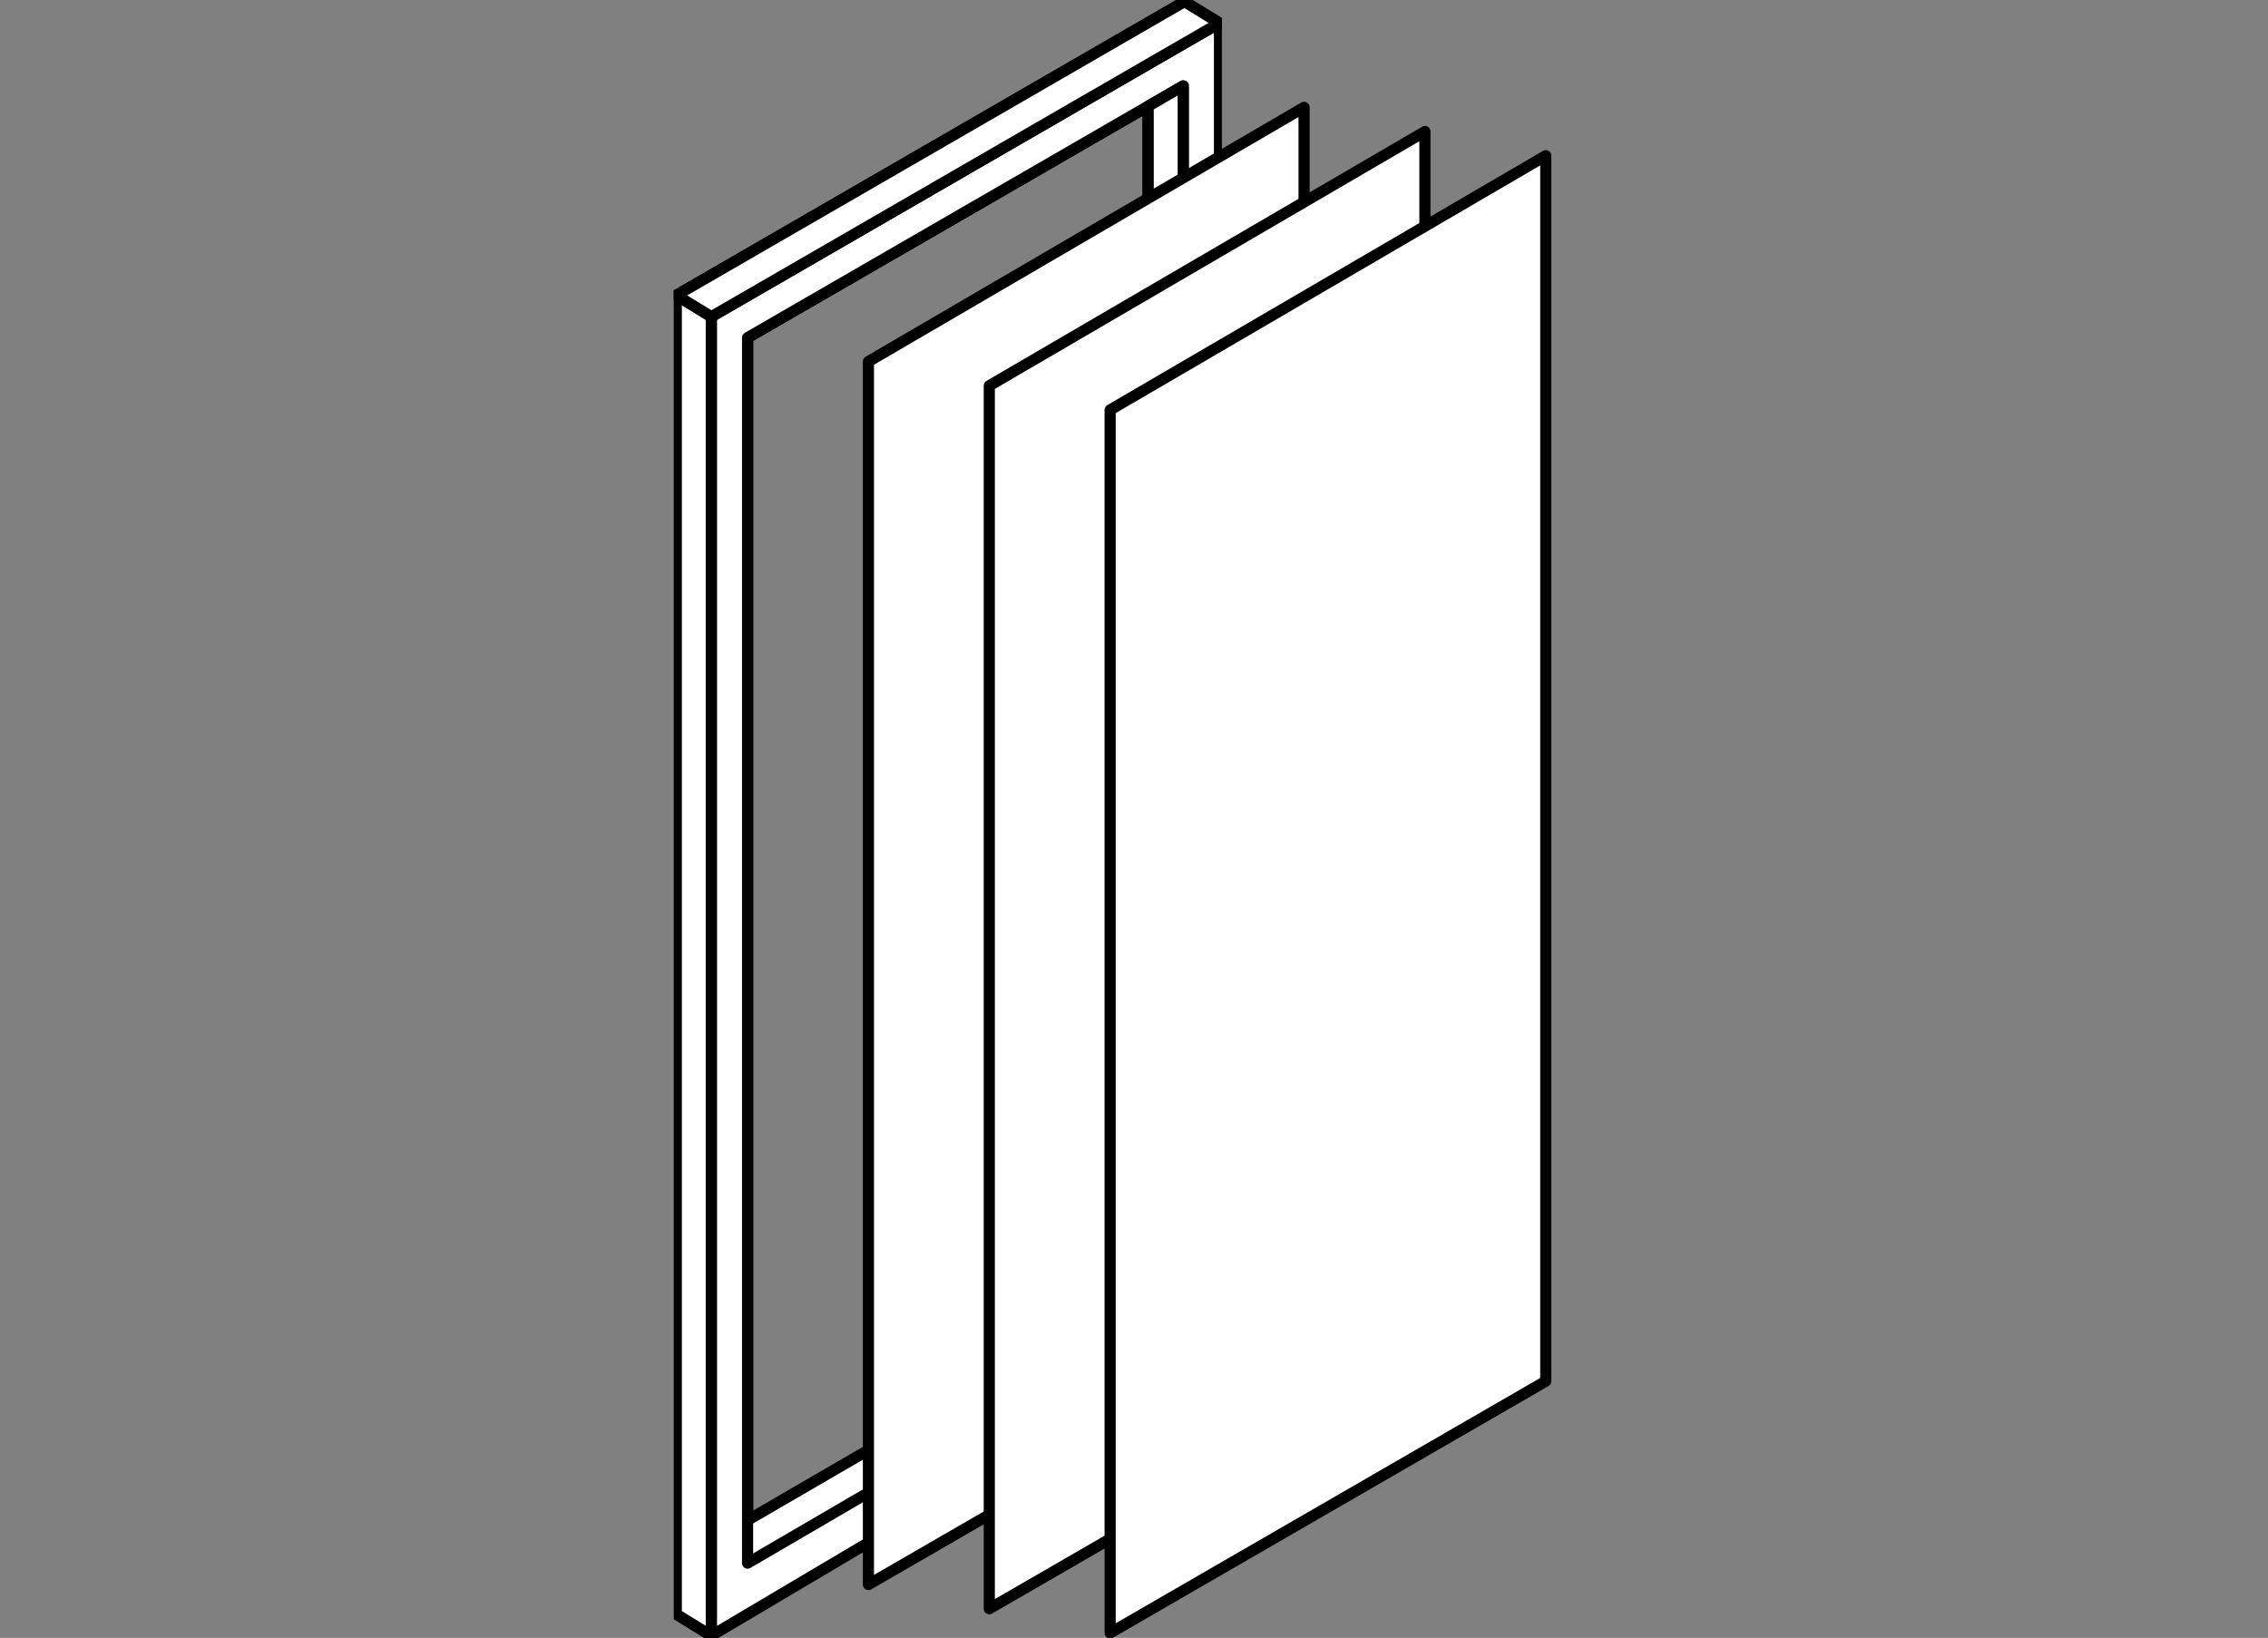 <svg width="407" height="294" viewBox="0 0 407 294" fill="none" xmlns="http://www.w3.org/2000/svg">
<rect x="0" y="0" width="407" height="294" fill="#808080" stroke="none"/>
<g clip-path="url(#clip0_1_3)">
<g clip-path="url(#clip1_1_3)">
<path d="M121.365 289.748L127.65 293.6L127.65 56.849L121.365 53.001L121.365 289.748Z" fill="white" stroke="black" stroke-width="2" stroke-linejoin="round"/>
<path d="M218.839 4.136L212.554 0.288L121.365 53.001L127.65 56.849L218.839 4.136Z" fill="white" stroke="black" stroke-width="2" stroke-linejoin="round"/>
<path d="M212.333 234.942V234.951H212.329L134.156 280.576L134.156 60.609L206.048 19.053L206.048 231.112L212.333 234.942Z" stroke="black" stroke-width="2" stroke-linejoin="round"/>
<path d="M212.333 234.942V234.951H212.329L134.156 280.576L134.156 60.609L206.048 19.053L206.048 231.112L212.333 234.942Z" stroke="black" stroke-width="2" stroke-linejoin="round"/>
<path d="M206.048 231.112L212.329 234.951L212.333 234.955" stroke="black" stroke-width="2" stroke-linejoin="round"/>
<path d="M214.636 236.345L133.046 284.51L131.575 274.07L134.156 272.88L206.048 231.112L212.333 234.942L214.636 236.345Z" fill="white" stroke="black" stroke-width="2" stroke-linejoin="round"/>
<path d="M218.839 4.136L218.839 239.584L127.65 293.6L127.65 56.849L218.839 4.136ZM134.156 280.576L212.329 234.951H212.333L212.333 15.419L206.048 19.053L134.156 60.61L134.156 280.576Z" fill="white" stroke="black" stroke-width="2" stroke-linejoin="round"/>
<path d="M212.333 15.418L212.333 234.942L206.048 231.112L206.048 19.053L212.333 15.418Z" fill="white" stroke="black" stroke-width="2" stroke-linejoin="round"/>
<path d="M121.365 289.748L127.65 293.6L127.65 56.849L121.365 53.001L121.365 289.748Z" fill="white" stroke="black" stroke-width="2" stroke-linejoin="round"/>
<path d="M218.839 4.136L212.554 0.288L121.365 53.001L127.65 56.849L218.839 4.136Z" fill="white" stroke="black" stroke-width="2" stroke-linejoin="round"/>
</g>
<path d="M234.02 19.266L155.847 64.892H155.843V284.424L162.128 280.789L234.02 239.233V19.262V19.266Z" fill="white" stroke="black" stroke-width="2" stroke-linejoin="round"/>
<path d="M255.707 23.609L177.534 69.234H177.53V288.766L183.815 285.131L255.707 243.575V23.605V23.609Z" fill="white" stroke="black" stroke-width="2" stroke-linejoin="round"/>
<path d="M277.394 27.952L199.221 73.577H199.217V293.109L205.502 289.474L277.394 247.918V27.948V27.952Z" fill="white" stroke="black" stroke-width="2" stroke-linejoin="round"/>
</g>
<defs>
<clipPath id="clip0_1_3">
<rect width="407" height="294" fill="white"/>
</clipPath>
<clipPath id="clip1_1_3">
<rect width="98.342" height="294.18" fill="white" transform="matrix(-1 0 0 -1 219.273 294.034)"/>
</clipPath>
</defs>
</svg>
